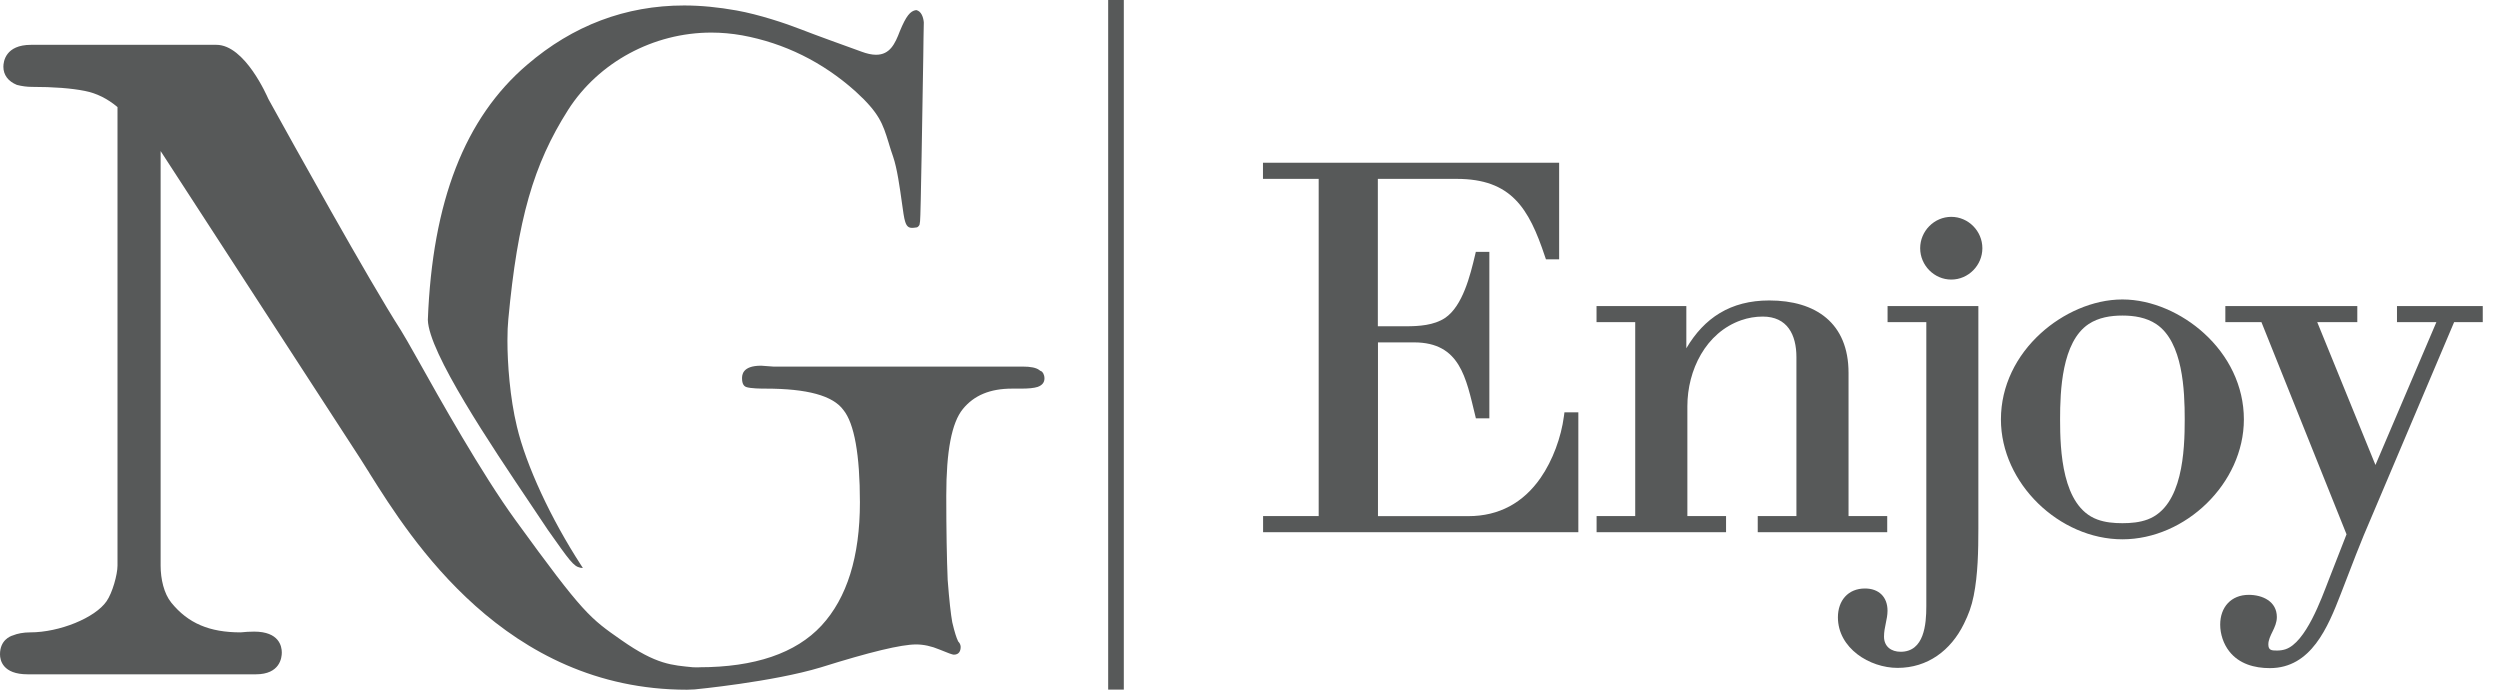 <svg width="116" height="32" viewBox="0 0 116 32" fill="none" xmlns="http://www.w3.org/2000/svg">
<g clip-path="url(#clip0_4251_33879)">
<path fill-rule="evenodd" clip-rule="evenodd" d="M107.52 14.948L110.221 21.575L113.048 14.948H111.22V14.2H115.2V14.948H113.871L110.081 23.889C109.496 25.232 109.141 26.192 108.613 27.557C108.015 29.096 107.241 31.001 105.321 31.001C104.607 31.001 103.894 30.807 103.437 30.221C103.169 29.88 103.017 29.421 103.017 28.984C103.017 28.168 103.526 27.601 104.344 27.601C104.972 27.601 105.646 27.898 105.646 28.632C105.646 29.129 105.251 29.489 105.251 29.901C105.251 30.177 105.405 30.185 105.649 30.185C105.781 30.185 105.914 30.169 106.041 30.128C106.989 29.822 107.72 27.764 108.042 26.935L108.879 24.792L104.931 14.948H103.256V14.2H109.379V14.948H107.525H107.52Z" fill="#575959"/>
<path fill-rule="evenodd" clip-rule="evenodd" d="M95.588 19.459C95.588 20.892 95.675 23.493 97.308 24.102C97.678 24.241 98.087 24.276 98.48 24.276C98.872 24.276 99.281 24.241 99.652 24.102C101.285 23.49 101.371 20.89 101.371 19.459C101.371 18.133 101.293 15.868 100.05 15.038C99.587 14.73 99.024 14.642 98.48 14.642C97.936 14.642 97.373 14.73 96.91 15.038C95.667 15.868 95.588 18.133 95.588 19.459ZM98.48 25.024C95.561 25.024 92.843 22.434 92.843 19.459C92.843 17.904 93.558 16.495 94.692 15.464C95.705 14.541 97.102 13.895 98.48 13.895C99.858 13.895 101.255 14.541 102.267 15.464C103.402 16.495 104.116 17.904 104.116 19.459C104.116 22.434 101.398 25.024 98.48 25.024Z" fill="#575959"/>
<path fill-rule="evenodd" clip-rule="evenodd" d="M89.378 14.948H87.583V14.2H91.796V24.536C91.796 25.535 91.777 26.662 91.579 27.644C91.479 28.141 91.344 28.501 91.124 28.949C90.518 30.183 89.438 30.99 88.049 30.99C86.749 30.99 85.279 30.076 85.279 28.643C85.279 27.871 85.748 27.306 86.535 27.306C87.172 27.306 87.581 27.691 87.581 28.337C87.581 28.741 87.418 29.104 87.418 29.536C87.418 30.002 87.754 30.242 88.19 30.242C89.286 30.242 89.381 28.965 89.381 28.127V14.945L89.378 14.948Z" fill="#575959"/>
<path fill-rule="evenodd" clip-rule="evenodd" d="M89.096 11.517C89.096 10.72 89.749 10.062 90.539 10.062C91.33 10.062 91.982 10.72 91.982 11.517C91.982 12.314 91.33 12.972 90.539 12.972C89.749 12.972 89.096 12.314 89.096 11.517Z" fill="#575959"/>
<path fill-rule="evenodd" clip-rule="evenodd" d="M75.874 23.949V14.948H74.079V14.201H78.246V16.16C79.074 14.755 80.292 13.941 82.093 13.941C84.253 13.941 85.772 14.992 85.772 17.298V23.947H87.567V24.695H81.559V23.947H83.354V16.57C83.354 15.524 82.927 14.689 81.792 14.689C81.451 14.689 81.115 14.746 80.793 14.858C79.147 15.432 78.294 17.175 78.294 18.849V23.947H80.089V24.695H74.082V23.947H75.877L75.874 23.949Z" fill="#575959"/>
<path fill-rule="evenodd" clip-rule="evenodd" d="M61.187 23.949V8.3H58.602V7.552H72.344V12.033H71.732L71.683 11.891C70.939 9.656 70.119 8.3 67.593 8.3H63.932V15.139H65.24C65.836 15.139 66.537 15.095 67.049 14.754C67.874 14.2 68.224 12.754 68.44 11.848L68.478 11.687H69.106V19.41H68.481L68.443 19.252C68.023 17.541 67.75 15.887 65.616 15.887H63.938V23.949H68.134C69.553 23.949 70.682 23.332 71.488 22.167C72.046 21.362 72.439 20.289 72.566 19.315L72.59 19.132H73.235V24.694H58.607V23.946H61.193L61.187 23.949Z" fill="#575959"/>
<path d="M52.145 0H51.419V31.997H52.145V0Z" fill="#575959"/>
<path d="M32.436 30.961C35.019 30.961 36.927 30.311 38.116 29.028C39.301 27.748 39.9 25.827 39.9 23.311C39.9 21.092 39.64 19.645 39.131 19.02C38.644 18.357 37.458 18.032 35.52 18.032C35.346 18.032 34.818 18.032 34.61 17.953C34.537 17.918 34.431 17.836 34.431 17.56C34.431 17.416 34.431 16.968 35.314 16.968L35.877 17.009H47.448C47.824 17.009 48.076 17.061 48.219 17.167L48.26 17.2L48.309 17.222C48.374 17.246 48.463 17.375 48.463 17.56C48.463 17.746 48.357 17.877 48.146 17.953C47.973 18.008 47.724 18.032 47.375 18.032H46.958C45.943 18.032 45.198 18.341 44.678 18.977C44.158 19.613 43.907 20.931 43.907 23C43.907 24.574 43.931 25.925 43.972 26.905C44.047 27.885 44.118 28.504 44.185 28.873C44.302 29.375 44.386 29.601 44.437 29.711L44.459 29.762L44.499 29.809C44.545 29.863 44.575 29.951 44.575 30.014C44.575 30.18 44.518 30.377 44.256 30.377C44.194 30.377 43.972 30.295 43.595 30.139C43.222 29.981 42.851 29.902 42.507 29.902C41.814 29.902 40.368 30.251 38.086 30.966C35.852 31.643 32.23 31.989 32.23 31.989L31.873 32.003C23.442 32.003 19.04 24.973 17.156 21.976L17.113 21.902L17.037 21.785C16.923 21.602 16.82 21.438 16.728 21.294L7.453 7.009V26.244C7.453 26.867 7.607 27.544 7.949 27.964C8.728 28.922 9.719 29.342 11.165 29.342C11.365 29.32 11.593 29.307 11.793 29.307C12.952 29.307 13.076 29.986 13.076 30.278C13.076 30.516 12.992 31.288 11.874 31.288H1.281C0.127 31.288 0 30.636 0 30.36C0 29.711 0.46 29.522 0.604 29.481C0.801 29.397 1.091 29.342 1.402 29.342C2.756 29.342 4.413 28.671 4.946 27.896C5.217 27.505 5.452 26.659 5.452 26.244V4.968C4.987 4.577 4.481 4.326 3.942 4.22C3.314 4.094 2.485 4.031 1.481 4.031C1.251 4.031 1.021 4.001 0.782 3.939C0.371 3.769 0.157 3.472 0.157 3.098C0.157 2.861 0.252 2.08 1.44 2.08H10.041C11.365 2.08 12.399 4.476 12.445 4.577L12.48 4.643C13.536 6.553 17.094 12.978 18.61 15.339C18.732 15.527 19.008 16.018 19.36 16.64C20.405 18.51 22.354 21.982 23.908 24.121C27.089 28.507 27.371 28.679 28.838 29.705C30.473 30.851 31.188 30.862 32.149 30.961C32.219 30.969 32.439 30.963 32.439 30.963" fill="#575959"/>
<path d="M27.005 26.351C26.981 26.351 26.954 26.351 26.929 26.342C26.613 26.28 26.434 26.023 25.419 24.585C25.186 24.233 24.931 23.859 24.666 23.46C22.757 20.622 19.89 16.354 19.852 14.841C20.061 9.35 21.566 5.475 24.455 3.008C26.583 1.179 29.033 0.254 31.743 0.254C32.525 0.254 33.343 0.336 34.179 0.486C35.222 0.674 36.445 1.081 37.176 1.367C37.799 1.613 39.256 2.137 39.732 2.309L39.965 2.394C40.219 2.489 40.447 2.541 40.647 2.541C41.289 2.541 41.527 2.042 41.754 1.444C42.041 0.753 42.231 0.505 42.512 0.467C42.751 0.519 42.84 0.797 42.864 1.029V1.078L42.851 1.766L42.84 2.62C42.799 5.025 42.724 10.03 42.691 10.262C42.68 10.338 42.678 10.377 42.667 10.423C42.653 10.475 42.572 10.551 42.539 10.551C42.423 10.568 42.366 10.573 42.318 10.573C42.15 10.573 42.058 10.486 41.995 10.267C41.949 10.134 41.901 9.79 41.852 9.43C41.752 8.714 41.627 7.808 41.44 7.268C41.367 7.069 41.316 6.891 41.264 6.728L41.232 6.621C40.959 5.734 40.801 5.248 39.691 4.236C38.17 2.877 36.399 2.001 34.437 1.64C33.96 1.556 33.481 1.512 33.005 1.512C30.319 1.512 27.774 2.888 26.361 5.098C24.747 7.636 24.019 10.18 23.586 14.814C23.559 15.076 23.545 15.409 23.545 15.805C23.545 16.861 23.659 18.452 23.984 19.792C24.412 21.596 25.557 24.061 26.967 26.233L27.043 26.348C27.043 26.348 27.021 26.353 27.011 26.353" fill="#575959"/>
</g>
<defs>
<clipPath id="clip0_4251_33879">
<rect width="115.2" height="32" fill="white"/>
</clipPath>
</defs>
</svg>
